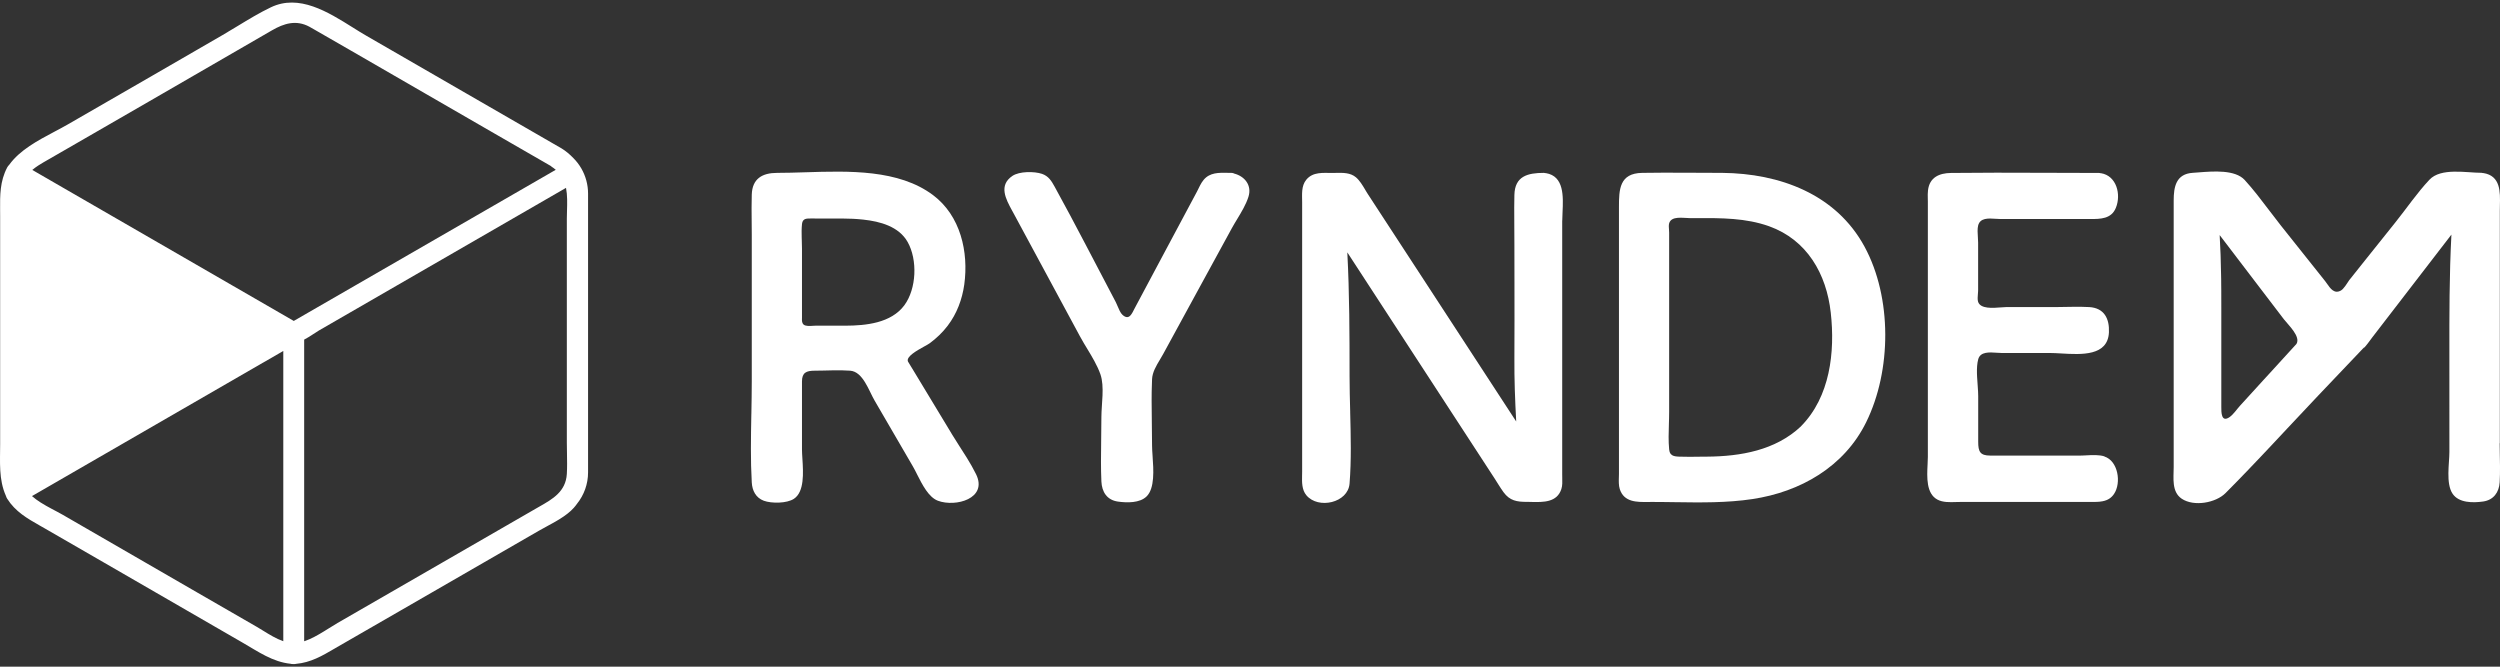 <svg xmlns="http://www.w3.org/2000/svg" width="120" height="32" viewBox="0 0 120 32" fill="none"><rect x="0" y="0" width="120" height="32" fill="#333333" stroke="none"/><path fill-rule="evenodd" clip-rule="evenodd" d="M28.227 9.288C28.227 8.869 28.115 8.454 27.906 8.089C27.797 7.901 27.667 7.731 27.516 7.583C27.433 7.497 27.347 7.415 27.254 7.338C27.163 7.262 27.066 7.192 26.963 7.128C25.43 6.244 23.897 5.359 22.365 4.475C20.778 3.558 19.19 2.642 17.602 1.726C17.385 1.602 17.161 1.461 16.931 1.317C15.731 0.566 14.354 -0.296 13.003 0.35C12.453 0.613 11.924 0.935 11.398 1.255C11.16 1.4 10.922 1.544 10.683 1.683L7.29 3.645L3.269 5.964C3.063 6.083 2.842 6.2 2.617 6.319C1.817 6.744 0.954 7.2 0.444 7.908C0.424 7.928 0.406 7.948 0.388 7.971C0.374 7.991 0.36 8.011 0.347 8.034C-0.006 8.704 -0 9.374 0.005 10.084L0.007 10.358V21.315C0.007 22.165 -0.069 23.017 0.285 23.805C0.3 23.848 0.314 23.892 0.343 23.935C0.735 24.559 1.309 24.885 1.915 25.23L2.128 25.351L4.982 26.998C7.208 28.285 9.437 29.571 11.662 30.857C12.395 31.28 13.093 31.775 13.949 31.861L13.976 31.868L14.005 31.872C14.034 31.876 14.065 31.878 14.097 31.876C14.121 31.876 14.144 31.876 14.167 31.873C14.181 31.872 14.195 31.869 14.209 31.865C14.911 31.804 15.462 31.482 16.046 31.14L16.272 31.009L19.206 29.318C21.424 28.039 23.639 26.76 25.857 25.481C26.366 25.188 26.966 24.918 27.403 24.517C27.452 24.471 27.497 24.425 27.54 24.378C27.599 24.313 27.651 24.246 27.7 24.177C28.036 23.758 28.227 23.23 28.227 22.677V9.288ZM27.208 10.502V21.25C27.208 21.416 27.211 21.583 27.215 21.75V21.763C27.221 22.093 27.227 22.425 27.208 22.753C27.155 23.597 26.529 23.953 25.897 24.313L25.724 24.412L16.203 29.903C16.067 29.982 15.924 30.071 15.777 30.164C15.701 30.211 15.625 30.259 15.547 30.307C15.244 30.493 14.924 30.674 14.6 30.781V16.301C14.86 16.167 15.113 15.979 15.308 15.864C16.553 15.144 17.798 14.426 19.043 13.708L27.169 9.017C27.238 9.371 27.227 9.754 27.216 10.12C27.212 10.25 27.208 10.378 27.208 10.502ZM26.457 7.988C26.537 8.038 26.608 8.092 26.677 8.15L14.82 14.99C14.581 15.129 14.341 15.267 14.101 15.405C10.293 13.204 6.485 11.004 2.677 8.808L1.55 8.157C1.64 8.081 1.736 8.011 1.835 7.946C2.003 7.836 2.182 7.738 2.363 7.633L3.678 6.875C4.845 6.203 6.011 5.527 7.179 4.855C9.137 3.724 11.095 2.59 13.057 1.455C13.631 1.123 14.213 0.942 14.849 1.282C14.935 1.329 15.022 1.383 15.109 1.43C15.394 1.593 15.678 1.757 15.962 1.921C16.251 2.088 16.539 2.254 16.829 2.42C18.725 3.515 20.626 4.609 22.522 5.708L23.733 6.407C24.642 6.931 25.552 7.455 26.461 7.98L26.457 7.988ZM12.699 17.367L13.598 16.846V30.778C13.259 30.661 12.934 30.461 12.626 30.27C12.523 30.207 12.422 30.145 12.323 30.087C11.366 29.535 10.412 28.982 9.455 28.433L3.02 24.715C2.695 24.528 2.299 24.343 1.944 24.116C1.798 24.023 1.659 23.922 1.535 23.812C5.256 21.662 8.974 19.513 12.695 17.367H12.699Z" fill="white"></path><path fill-rule="evenodd" clip-rule="evenodd" d="M119.991 21.279V10.13C119.991 10.05 119.993 9.966 119.995 9.88V9.869C120.012 9.206 120.031 8.439 119.2 8.306H119.175C119.153 8.302 119.135 8.295 119.113 8.295C118.384 8.295 117.166 8.038 116.613 8.627C116.021 9.256 115.518 10 114.98 10.672L113.499 12.524C113.262 12.822 113.024 13.119 112.787 13.418L112.775 13.432L112.749 13.468L112.722 13.509L112.674 13.58L112.672 13.584C112.607 13.682 112.535 13.79 112.459 13.868C112.429 13.898 112.399 13.923 112.368 13.942C112.051 14.129 111.855 13.846 111.698 13.62C111.667 13.575 111.638 13.533 111.609 13.497L109.474 10.816C109.285 10.578 109.099 10.334 108.914 10.088C108.538 9.592 108.159 9.092 107.744 8.638C107.282 8.138 106.249 8.219 105.531 8.275L105.41 8.284L105.258 8.295C104.445 8.345 104.337 8.974 104.337 9.624V22.421C104.337 22.934 104.228 23.606 104.723 23.939C105.312 24.332 106.36 24.137 106.826 23.668C107.171 23.322 107.512 22.972 107.85 22.62C108.277 22.177 108.699 21.73 109.12 21.281L109.779 20.577C110.276 20.046 110.773 19.515 111.273 18.989C111.931 18.299 112.589 17.605 113.246 16.915L113.452 16.698C113.516 16.631 113.489 16.668 113.466 16.698C113.442 16.731 113.424 16.756 113.535 16.63C113.607 16.548 113.675 16.456 113.747 16.359C113.786 16.305 113.827 16.249 113.871 16.192L115.549 14.013C116.255 13.096 116.962 12.178 117.668 11.261C117.566 13.199 117.568 15.137 117.57 17.078L117.571 21.695C117.571 22.24 117.394 23.205 117.722 23.696C118.022 24.148 118.709 24.141 119.193 24.072C119.688 24 119.955 23.635 119.984 23.151C119.999 22.897 120.001 22.641 120 22.385C119.997 22.013 119.984 21.64 119.984 21.272L119.991 21.279ZM107.353 12.345L107.221 12.171L106.544 11.284C106.582 11.918 106.602 12.554 106.612 13.19L106.616 13.391L106.618 13.651L106.621 13.934C106.623 14.212 106.623 14.491 106.623 14.769V19.521C106.621 19.789 106.617 20.307 107.028 20.015C107.213 19.881 107.371 19.639 107.523 19.473L108.65 18.237L108.945 17.916L109.962 16.802L110.229 16.51C110.45 16.156 109.825 15.585 109.626 15.325L107.353 12.345Z" fill="white"></path><path fill-rule="evenodd" clip-rule="evenodd" d="M45.678 20.817C45.089 19.841 44.5 18.87 43.911 17.894L43.796 17.704L43.724 17.587L43.582 17.352C43.484 17.117 44.013 16.825 44.364 16.63C44.478 16.567 44.573 16.515 44.623 16.478C44.951 16.236 45.244 15.958 45.49 15.633C45.93 15.054 46.183 14.375 46.285 13.66C46.501 12.088 46.104 10.354 44.785 9.364C43.134 8.128 40.755 8.203 38.641 8.27L38.636 8.27C38.176 8.284 37.728 8.298 37.303 8.298C36.591 8.298 36.107 8.576 36.085 9.342C36.071 9.764 36.076 10.189 36.08 10.613C36.083 10.826 36.085 11.038 36.085 11.25V18.299C36.085 18.817 36.075 19.338 36.066 19.859L36.064 19.915C36.044 20.998 36.023 22.085 36.085 23.158C36.107 23.548 36.277 23.892 36.663 24.036C37.039 24.173 37.772 24.166 38.109 23.942C38.616 23.606 38.558 22.688 38.515 22.013C38.505 21.847 38.495 21.696 38.495 21.572V18.306C38.495 17.887 38.705 17.793 39.106 17.793C39.666 17.793 40.248 17.75 40.807 17.793C41.425 17.84 41.7 18.75 41.985 19.235C42.596 20.282 43.206 21.33 43.813 22.378C43.878 22.488 43.945 22.622 44.018 22.766L44.019 22.769L44.021 22.773C44.269 23.264 44.575 23.869 45.02 24.036C45.873 24.354 47.422 23.931 46.852 22.764C46.721 22.498 46.57 22.237 46.412 21.98C46.17 21.589 45.911 21.206 45.678 20.82V20.817ZM40.583 15.633H39.146C39.112 15.633 39.07 15.635 39.024 15.638C38.991 15.641 38.955 15.643 38.918 15.645L38.901 15.645C38.861 15.646 38.82 15.647 38.781 15.644C38.704 15.639 38.634 15.624 38.585 15.589C38.49 15.516 38.492 15.399 38.494 15.291L38.495 15.246V11.937C38.495 11.809 38.491 11.678 38.486 11.546L38.481 11.394C38.475 11.181 38.474 10.968 38.495 10.762C38.513 10.585 38.593 10.502 38.773 10.491C38.826 10.489 38.879 10.488 38.931 10.487C39.047 10.486 39.163 10.487 39.279 10.489C39.363 10.49 39.448 10.491 39.532 10.491L39.677 10.491L39.89 10.49C40.242 10.488 40.594 10.485 40.945 10.502C41.111 10.511 41.278 10.523 41.443 10.542C42.242 10.629 43.145 10.867 43.568 11.618C44.048 12.475 43.994 13.858 43.409 14.653C42.773 15.51 41.566 15.629 40.583 15.633Z" fill="white"></path><path d="M59.103 8.298C59.12 8.298 59.135 8.3 59.15 8.302C59.167 8.304 59.183 8.308 59.199 8.313C59.215 8.318 59.23 8.324 59.244 8.331H59.24C59.746 8.461 60.104 8.898 59.923 9.454C59.806 9.82 59.591 10.175 59.384 10.518C59.296 10.663 59.209 10.806 59.132 10.947C58.565 11.98 58.001 13.017 57.438 14.05L55.834 16.991C55.785 17.082 55.73 17.173 55.675 17.265C55.498 17.56 55.315 17.865 55.299 18.201C55.29 18.399 55.284 18.597 55.281 18.796C55.279 18.939 55.278 19.082 55.278 19.226C55.277 19.947 55.299 20.67 55.299 21.388C55.299 21.528 55.311 21.702 55.324 21.892C55.371 22.559 55.432 23.433 55.039 23.826C54.71 24.152 54.092 24.137 53.659 24.076C53.131 24 52.889 23.61 52.867 23.108C52.853 22.795 52.847 22.482 52.847 22.167C52.846 21.794 52.851 21.42 52.857 21.046C52.862 20.704 52.867 20.363 52.867 20.022C52.867 19.404 53.026 18.555 52.82 17.966C52.673 17.547 52.423 17.132 52.179 16.728L52.177 16.725C52.124 16.639 52.073 16.553 52.022 16.468C51.955 16.354 51.89 16.242 51.831 16.131L48.626 10.191L48.575 10.099C48.281 9.558 47.921 8.897 48.597 8.443C48.929 8.219 49.645 8.219 50.017 8.345C50.331 8.454 50.472 8.688 50.62 8.956C51.632 10.791 52.582 12.659 53.561 14.509C53.588 14.56 53.614 14.624 53.643 14.693C53.708 14.848 53.781 15.024 53.879 15.112C54.208 15.412 54.341 15.029 54.468 14.791L55.931 12.048C56.441 11.098 56.947 10.144 57.456 9.194C57.553 9.006 57.64 8.793 57.777 8.631C58.072 8.279 58.498 8.288 58.916 8.296L59.022 8.298L59.103 8.298Z" fill="white"></path><path d="M75.002 10.192C74.995 10.332 74.989 10.466 74.989 10.585H74.986V22.786C74.986 22.834 74.987 22.885 74.988 22.937C74.993 23.116 74.999 23.31 74.946 23.472C74.739 24.121 74.078 24.106 73.511 24.094L73.4 24.091L73.287 24.09C72.81 24.09 72.471 24.036 72.171 23.628C72.088 23.514 72.011 23.395 71.936 23.276C71.871 23.173 71.807 23.069 71.741 22.967C70.04 20.359 68.341 17.749 66.642 15.14L64.671 12.114C64.775 14.09 64.779 16.066 64.779 18.046C64.779 18.61 64.794 19.181 64.809 19.754V19.792C64.838 20.936 64.868 22.087 64.779 23.212C64.707 24.137 63.276 24.459 62.705 23.772C62.485 23.506 62.493 23.145 62.5 22.811L62.502 22.715L62.503 22.634V9.707C62.503 9.339 62.452 8.927 62.705 8.623C63.023 8.24 63.507 8.302 63.948 8.302C64.006 8.302 64.065 8.301 64.124 8.299C64.462 8.292 64.816 8.284 65.086 8.511C65.264 8.662 65.402 8.894 65.53 9.108L65.538 9.123L65.596 9.219C65.616 9.253 65.636 9.286 65.657 9.317L68.331 13.414C69.812 15.687 71.297 17.959 72.778 20.232C72.75 19.716 72.726 19.201 72.71 18.686C72.695 18.193 72.688 17.701 72.691 17.208C72.698 15.991 72.696 14.777 72.694 13.562C72.692 12.954 72.691 12.346 72.691 11.738C72.691 11.474 72.689 11.21 72.687 10.946C72.684 10.61 72.682 10.273 72.683 9.937C72.684 9.745 72.687 9.553 72.691 9.36C72.71 8.457 73.323 8.298 74.111 8.298C74.133 8.298 74.151 8.306 74.173 8.309H74.198C75.083 8.453 75.037 9.428 75.002 10.192Z" fill="white"></path><path fill-rule="evenodd" clip-rule="evenodd" d="M78.823 8.298C80.109 8.277 81.394 8.298 82.677 8.298H82.67C85.419 8.324 88.126 9.31 89.499 11.842C90.824 14.288 90.799 17.789 89.574 20.271C88.519 22.41 86.413 23.613 84.112 23.956C82.891 24.14 81.63 24.122 80.383 24.104L79.929 24.098L79.637 24.095C79.517 24.094 79.397 24.094 79.278 24.094L79.111 24.095C78.57 24.102 77.952 24.111 77.749 23.476C77.694 23.301 77.7 23.096 77.706 22.906L77.708 22.827L77.71 22.739V9.935C77.71 9.093 77.731 8.316 78.823 8.298ZM81.929 21.919C83.548 21.908 85.228 21.615 86.445 20.466V20.463C87.844 19.05 88.089 16.901 87.876 15.004C87.67 13.147 86.738 11.514 84.917 10.86C83.798 10.461 82.623 10.465 81.453 10.469L81.113 10.47C80.795 10.47 80.228 10.347 80.119 10.719C80.095 10.805 80.103 10.919 80.112 11.025C80.115 11.074 80.119 11.122 80.119 11.163V19.765C80.119 19.868 80.118 19.972 80.115 20.077L80.107 20.347V20.36C80.094 20.764 80.081 21.174 80.119 21.568C80.123 21.605 80.129 21.637 80.136 21.666C80.142 21.686 80.148 21.705 80.155 21.722C80.181 21.782 80.22 21.824 80.269 21.853C80.349 21.9 80.459 21.914 80.596 21.919C80.768 21.926 80.94 21.927 81.112 21.927L81.364 21.924L81.733 21.92L81.929 21.919Z" fill="white"></path><path d="M100.139 21.857C100.437 21.841 100.758 21.824 101.02 21.908L101.009 21.912C101.67 22.121 101.833 23.172 101.475 23.707C101.411 23.803 101.337 23.875 101.257 23.929C101.213 23.959 101.167 23.983 101.119 24.003C101.059 24.028 100.996 24.046 100.931 24.059C100.747 24.097 100.547 24.094 100.352 24.094H94.094C94.036 24.094 93.976 24.095 93.914 24.097L93.88 24.098C93.582 24.108 93.254 24.118 92.999 23.982C92.454 23.693 92.493 22.903 92.524 22.288C92.531 22.157 92.537 22.035 92.537 21.926V9.682C92.537 9.631 92.536 9.579 92.534 9.527C92.531 9.396 92.528 9.263 92.544 9.136C92.616 8.508 93.093 8.309 93.646 8.302C94.369 8.293 95.093 8.29 95.816 8.289C96.673 8.288 97.529 8.292 98.386 8.295C99.176 8.299 99.966 8.302 100.756 8.302L100.767 8.303L100.776 8.304L100.789 8.306L100.797 8.308L100.817 8.313H100.843C101.594 8.432 101.825 9.332 101.562 9.975C101.345 10.513 100.817 10.513 100.333 10.513H96.027C95.956 10.513 95.876 10.508 95.795 10.502C95.446 10.478 95.044 10.45 94.95 10.827C94.911 10.991 94.925 11.195 94.938 11.386C94.944 11.477 94.95 11.565 94.95 11.644V13.924C94.95 13.942 94.95 13.962 94.948 13.983L94.946 14.016L94.94 14.094C94.928 14.232 94.915 14.389 94.95 14.491C95.069 14.833 95.648 14.786 96.044 14.755C96.142 14.747 96.228 14.74 96.294 14.74H98.653C99.195 14.74 99.748 14.707 100.286 14.74C101.002 14.783 101.258 15.296 101.229 15.95C101.178 17.097 99.911 17.023 98.942 16.966C98.748 16.955 98.566 16.944 98.408 16.944H96.088C96.017 16.944 95.936 16.938 95.851 16.932C95.492 16.906 95.053 16.874 94.954 17.247C94.9 17.448 94.888 17.682 94.894 17.924C94.896 17.982 94.898 18.04 94.901 18.099C94.917 18.422 94.954 18.749 94.954 19.021V21.207C94.954 21.677 95.041 21.868 95.536 21.868H99.813L99.905 21.867L99.968 21.865L100.139 21.857Z" fill="white"></path></svg>